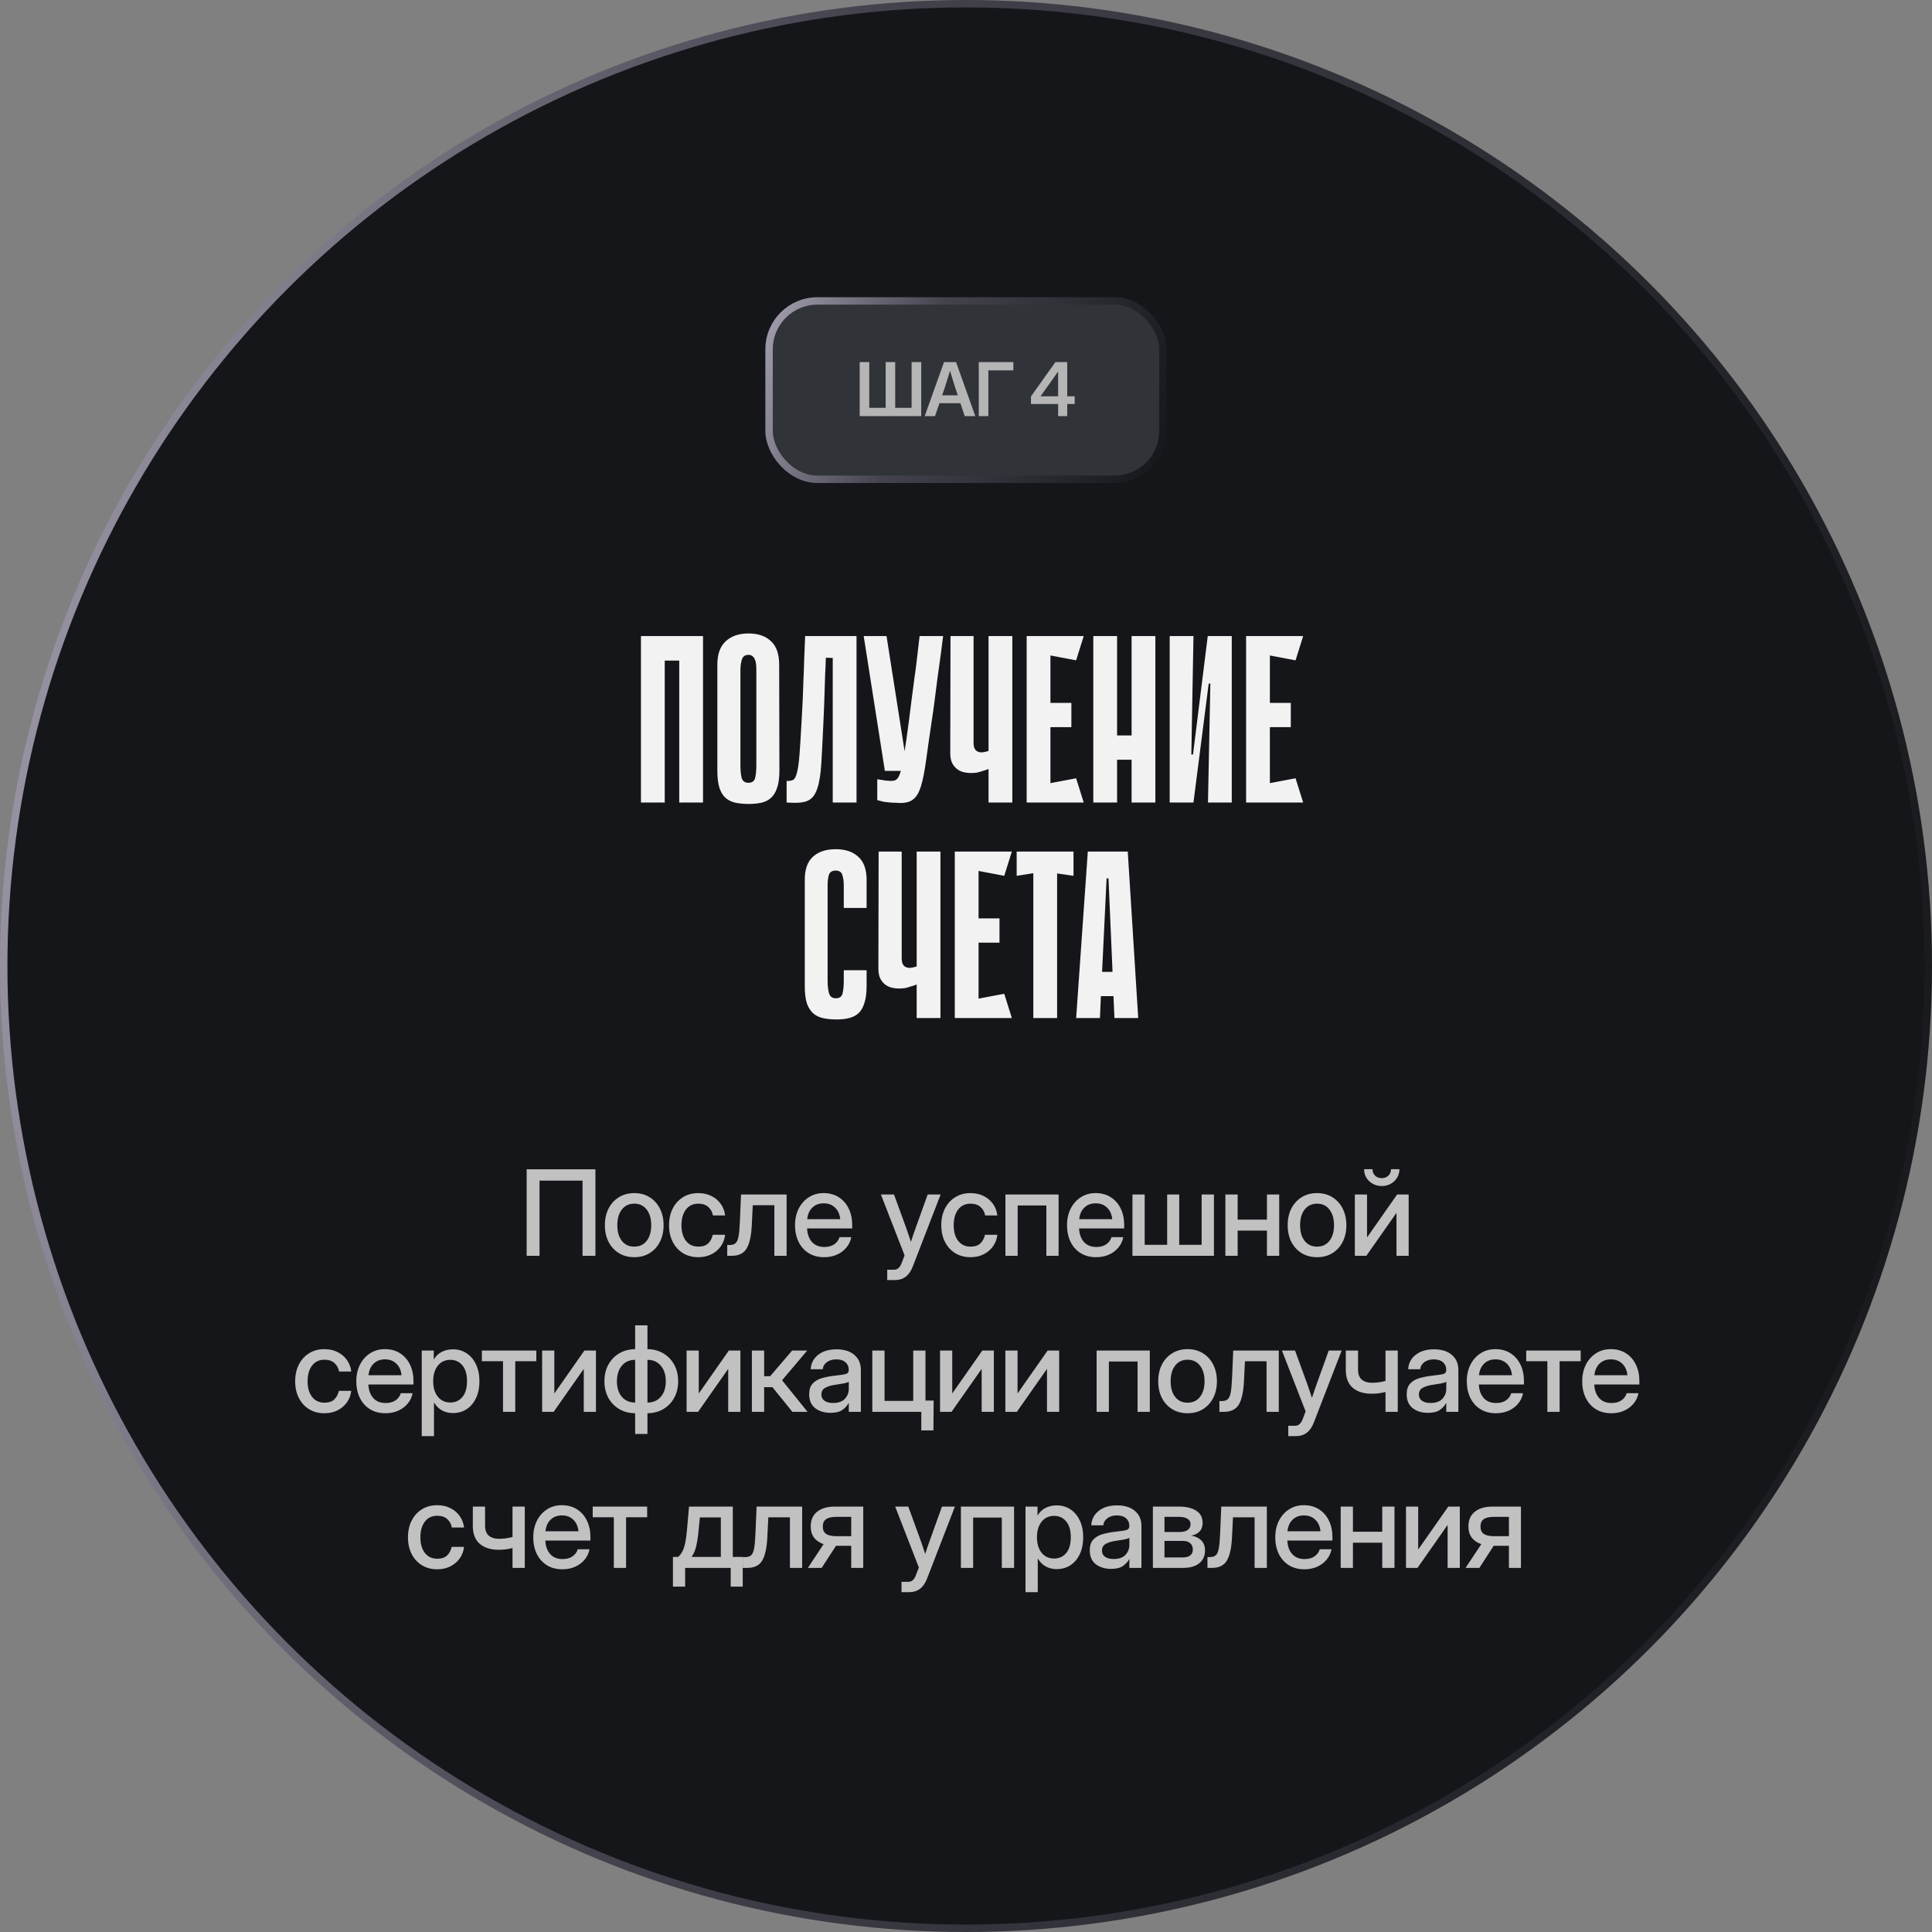 <?xml version="1.0" encoding="UTF-8"?> <svg xmlns="http://www.w3.org/2000/svg" width="260" height="260" viewBox="0 0 260 260" fill="none"><rect x="0" y="0" width="260" height="260" fill="#808080" stroke="none"/><circle cx="130" cy="130" r="129.5" fill="#141619" stroke="url(#paint0_linear_25_1879)"></circle><rect x="103.5" y="40.5" width="53" height="24" rx="6.5" fill="#303338"></rect><rect x="103.5" y="40.5" width="53" height="24" rx="6.5" stroke="url(#paint1_linear_25_1879)"></rect><path d="M115.693 48.725H116.982V54.882H119.189V48.725H120.473V54.882H122.68V48.725H123.974V56H115.693V48.725ZM124.443 56L127.041 48.725H128.662L131.25 56H129.829L129.248 54.262H126.426L125.83 56H124.443ZM126.787 53.202H128.896L128.554 52.177C128.447 51.842 128.336 51.492 128.222 51.127C128.112 50.762 127.988 50.351 127.851 49.892C127.715 50.351 127.589 50.762 127.475 51.127C127.361 51.492 127.249 51.842 127.138 52.177L126.787 53.202ZM136.372 48.725V49.843H133.008V56H131.719V48.725H136.372ZM138.741 54.369V53.353L142.037 48.725H143.623V53.329H144.629V54.369H143.623V56H142.398V54.369H138.741ZM142.398 53.329V50.009H142.393L140.039 53.319V53.329H142.398Z" fill="#B5B5B5"></path><path d="M91.409 85.6H94.609V108H91.409V85.6ZM86.257 85.6H89.457V108H86.257V85.6ZM94.289 88.896H88.209V85.6H94.289V88.896ZM104.89 103.712C104.89 104.672 104.783 105.451 104.57 106.048C104.378 106.624 104.101 107.072 103.738 107.392C103.375 107.712 102.938 107.925 102.426 108.032C101.935 108.139 101.381 108.192 100.762 108.192C100.122 108.192 99.535 108.139 99.002 108.032C98.49 107.925 98.042 107.712 97.658 107.392C97.296 107.072 97.018 106.624 96.826 106.048C96.634 105.451 96.538 104.672 96.538 103.712V89.44C96.538 88.032 96.912 86.987 97.658 86.304C98.405 85.6 99.429 85.248 100.73 85.248C102.031 85.248 103.045 85.6 103.77 86.304C104.495 86.987 104.858 88.032 104.858 89.44L104.89 103.712ZM100.73 88.128C100.261 88.128 99.962 88.341 99.834 88.768C99.706 89.195 99.642 89.675 99.642 90.208V102.976C99.642 103.659 99.695 104.224 99.802 104.672C99.93 105.12 100.239 105.344 100.73 105.344C101.221 105.344 101.519 105.12 101.626 104.672C101.733 104.224 101.786 103.659 101.786 102.976V90.208C101.786 89.952 101.775 89.696 101.754 89.44C101.733 89.184 101.679 88.96 101.594 88.768C101.53 88.576 101.423 88.427 101.274 88.32C101.146 88.192 100.965 88.128 100.73 88.128ZM112.067 88.544L111.139 88.512C111.118 89.344 111.086 90.101 111.043 90.784C111.022 91.467 111.001 92.139 110.979 92.8C110.958 93.44 110.937 94.101 110.915 94.784C110.894 95.467 110.862 96.224 110.819 97.056C110.713 99.381 110.617 101.269 110.531 102.72C110.446 104.171 110.265 105.301 109.987 106.112C109.731 106.901 109.337 107.435 108.803 107.712C108.291 107.968 107.555 108.075 106.595 108.032L105.859 108V105.088C106.222 105.109 106.51 105.067 106.723 104.96C106.937 104.853 107.107 104.544 107.235 104.032C107.385 103.52 107.502 102.72 107.587 101.632C107.673 100.544 107.769 99.019 107.875 97.056C107.939 95.947 107.993 94.933 108.035 94.016C108.078 93.099 108.11 92.203 108.131 91.328C108.174 90.453 108.206 89.557 108.227 88.64C108.27 87.723 108.313 86.709 108.355 85.6H115.267V108H112.067V88.544ZM126.922 85.6C126.816 86.432 126.698 87.339 126.57 88.32C126.442 89.301 126.304 90.304 126.154 91.328C126.026 92.352 125.898 93.355 125.77 94.336C125.642 95.317 125.514 96.224 125.386 97.056C125.066 99.189 124.81 100.971 124.618 102.4C124.426 103.808 124.202 104.939 123.946 105.792C123.69 106.624 123.349 107.211 122.922 107.552C122.517 107.893 121.93 108.064 121.162 108.064C120.992 108.064 120.778 108.053 120.522 108.032C120.288 108.032 120.053 108.021 119.818 108C119.605 107.979 119.402 107.957 119.21 107.936C119.018 107.915 118.89 107.893 118.826 107.872L118.058 107.68V104.864C118.272 104.907 118.485 104.939 118.698 104.96C118.89 105.003 119.093 105.035 119.306 105.056C119.541 105.077 119.776 105.088 120.01 105.088C120.309 105.088 120.544 105.003 120.714 104.832C120.906 104.661 121.077 104.299 121.226 103.744C121.397 103.168 121.557 102.357 121.706 101.312C121.877 100.245 122.08 98.827 122.314 97.056C122.464 95.947 122.592 94.933 122.698 94.016C122.826 93.099 122.944 92.203 123.05 91.328C123.178 90.453 123.296 89.557 123.402 88.64C123.509 87.723 123.626 86.709 123.754 85.6H126.922ZM119.082 103.744L116.234 85.6H119.306L122.154 103.744H119.082ZM133.034 85.6H136.234V108H133.034V103.488C132.778 103.595 132.522 103.68 132.266 103.744C132.031 103.829 131.775 103.904 131.498 103.968C131.221 104.011 130.933 104.032 130.634 104.032C130.378 104.032 130.09 104 129.77 103.936C129.45 103.872 129.151 103.744 128.874 103.552C128.597 103.36 128.362 103.093 128.17 102.752C127.978 102.389 127.882 101.931 127.882 101.376L127.914 85.6H131.018V100C131.018 100.149 131.039 100.32 131.082 100.512C131.125 100.683 131.21 100.843 131.338 100.992C131.487 101.12 131.69 101.205 131.946 101.248C132.223 101.269 132.586 101.205 133.034 101.056V90.624V88.256V85.6ZM138.163 85.6H141.363V108H138.163V85.6ZM144.819 88.864L138.739 87.712L138.483 85.6H145.843L144.819 88.864ZM144.179 97.856H139.027V94.592H144.179V97.856ZM138.483 108L138.739 105.888L144.819 104.736L145.843 108H138.483ZM152.284 85.6H155.484V108H152.284V85.6ZM147.132 85.6H150.332V108H147.132V85.6ZM154.492 102.24H148.412V98.976H154.492V102.24ZM162.885 92H162.661L160.613 107.968V108H157.413V85.6H160.613L160.325 101.536H160.549L162.533 85.6H162.565H165.765V108H162.565L162.885 92ZM167.694 85.6H170.894V108H167.694V85.6ZM174.35 88.864L168.27 87.712L168.014 85.6H175.374L174.35 88.864ZM173.71 97.856H168.558V94.592H173.71V97.856ZM168.014 108L168.27 105.888L174.35 104.736L175.374 108H168.014ZM113.552 130.568H116.624V132.712C116.624 133.608 116.528 134.355 116.336 134.952C116.165 135.528 115.909 135.987 115.568 136.328C115.226 136.648 114.8 136.872 114.288 137C113.797 137.128 113.232 137.192 112.592 137.192C111.952 137.192 111.365 137.139 110.832 137.032C110.298 136.925 109.84 136.712 109.456 136.392C109.093 136.072 108.805 135.624 108.592 135.048C108.4 134.451 108.304 133.683 108.304 132.744V118.408C108.304 117 108.666 115.965 109.392 115.304C110.138 114.621 111.162 114.28 112.464 114.28C113.765 114.28 114.778 114.621 115.504 115.304C116.25 115.965 116.624 117 116.624 118.408V122.184H113.552V119.176C113.552 118.621 113.488 118.152 113.36 117.768C113.253 117.363 112.954 117.16 112.464 117.16C111.973 117.16 111.664 117.363 111.536 117.768C111.429 118.173 111.376 118.643 111.376 119.176V131.976C111.376 132.659 111.44 133.224 111.568 133.672C111.696 134.12 112.005 134.344 112.496 134.344C112.986 134.344 113.285 134.12 113.392 133.672C113.498 133.224 113.552 132.659 113.552 131.976V130.568ZM123.362 114.6H126.562V137H123.362V132.488C123.106 132.595 122.85 132.68 122.594 132.744C122.359 132.829 122.103 132.904 121.826 132.968C121.549 133.011 121.261 133.032 120.962 133.032C120.706 133.032 120.418 133 120.098 132.936C119.778 132.872 119.479 132.744 119.202 132.552C118.925 132.36 118.69 132.093 118.498 131.752C118.306 131.389 118.21 130.931 118.21 130.376L118.242 114.6H121.346V129C121.346 129.149 121.367 129.32 121.41 129.512C121.453 129.683 121.538 129.843 121.666 129.992C121.815 130.12 122.018 130.205 122.274 130.248C122.551 130.269 122.914 130.205 123.362 130.056V119.624V117.256V114.6ZM128.491 114.6H131.691V137H128.491V114.6ZM135.147 117.864L129.067 116.712L128.811 114.6H136.171L135.147 117.864ZM134.507 126.856H129.355V123.592H134.507V126.856ZM128.811 137L129.067 134.888L135.147 133.736L136.171 137H128.811ZM144.468 117.864L142.26 117.544V137H139.06V117.512L136.82 117.864V114.6H144.468V117.864ZM153.176 137H149.976L149.848 134.056H148.152L148.024 137H144.824L146.392 114.6H151.768L153.176 137ZM149.72 130.792L149.176 118.216H148.92L148.312 130.792H149.72Z" fill="#F2F2F2"></path><path d="M80.131 157.359V169H78.396V158.883H72.607V169H70.873V157.359H80.131ZM85.358 169.188C84.571 169.188 83.881 169.005 83.287 168.641C82.693 168.276 82.23 167.771 81.897 167.125C81.568 166.479 81.404 165.734 81.404 164.891C81.404 164.036 81.568 163.286 81.897 162.641C82.23 161.99 82.693 161.482 83.287 161.117C83.881 160.747 84.571 160.562 85.358 160.562C86.144 160.562 86.832 160.747 87.42 161.117C88.014 161.482 88.475 161.99 88.803 162.641C89.136 163.286 89.303 164.036 89.303 164.891C89.303 165.734 89.136 166.479 88.803 167.125C88.475 167.771 88.014 168.276 87.42 168.641C86.832 169.005 86.144 169.188 85.358 169.188ZM85.358 167.766C86.066 167.766 86.623 167.505 87.029 166.984C87.436 166.464 87.639 165.766 87.639 164.891C87.639 164.005 87.433 163.299 87.022 162.773C86.615 162.247 86.061 161.984 85.358 161.984C84.654 161.984 84.097 162.247 83.686 162.773C83.279 163.294 83.076 164 83.076 164.891C83.076 165.771 83.279 166.471 83.686 166.992C84.092 167.508 84.649 167.766 85.358 167.766ZM93.975 169.188C93.189 169.188 92.498 169.005 91.905 168.641C91.316 168.276 90.858 167.771 90.53 167.125C90.202 166.474 90.037 165.729 90.037 164.891C90.037 164.042 90.202 163.292 90.53 162.641C90.863 161.99 91.324 161.482 91.912 161.117C92.501 160.747 93.189 160.562 93.975 160.562C94.631 160.562 95.217 160.693 95.733 160.953C96.254 161.208 96.675 161.562 96.998 162.016C97.321 162.469 97.517 162.987 97.584 163.57H95.944C95.86 163.107 95.652 162.727 95.319 162.43C94.985 162.133 94.54 161.984 93.983 161.984C93.269 161.984 92.712 162.247 92.311 162.773C91.91 163.299 91.709 164.005 91.709 164.891C91.709 165.766 91.91 166.464 92.311 166.984C92.712 167.505 93.269 167.766 93.983 167.766C94.55 167.766 94.988 167.622 95.295 167.336C95.603 167.044 95.811 166.656 95.92 166.172H97.584C97.522 166.745 97.329 167.26 97.006 167.719C96.683 168.172 96.261 168.531 95.741 168.797C95.22 169.057 94.631 169.188 93.975 169.188ZM97.866 169V167.547H98.194C98.522 167.547 98.78 167.471 98.968 167.32C99.155 167.169 99.293 166.872 99.382 166.43C99.47 165.982 99.533 165.312 99.569 164.422L99.725 160.75H105.858V169H104.21V162.195H101.303L101.171 164.891C101.098 166.328 100.866 167.372 100.475 168.023C100.085 168.674 99.418 169 98.475 169H97.866ZM110.921 169.188C110.103 169.188 109.4 169.003 108.812 168.633C108.228 168.263 107.778 167.755 107.46 167.109C107.148 166.458 106.991 165.719 106.991 164.891C106.991 164.052 107.155 163.307 107.483 162.656C107.812 162.005 108.265 161.495 108.843 161.125C109.421 160.75 110.085 160.562 110.835 160.562C111.616 160.562 112.293 160.745 112.866 161.109C113.444 161.474 113.892 161.982 114.21 162.633C114.528 163.279 114.687 164.026 114.687 164.875V165.32H108.616C108.648 166.065 108.861 166.667 109.257 167.125C109.658 167.583 110.22 167.812 110.944 167.812C111.486 167.812 111.931 167.69 112.28 167.445C112.629 167.201 112.861 166.883 112.976 166.492H114.562C114.463 167.023 114.241 167.492 113.898 167.898C113.559 168.305 113.132 168.622 112.616 168.852C112.106 169.076 111.541 169.188 110.921 169.188ZM108.632 164.07H113.077C113.009 163.414 112.778 162.896 112.382 162.516C111.986 162.13 111.476 161.938 110.851 161.938C110.226 161.938 109.715 162.13 109.319 162.516C108.929 162.896 108.7 163.414 108.632 164.07ZM119.398 172.266V170.875H120.289C120.549 170.875 120.76 170.799 120.922 170.648C121.088 170.503 121.234 170.26 121.359 169.922L121.734 168.945L118.547 160.75H120.312L121.961 165.273C122.07 165.581 122.177 165.891 122.281 166.203C122.385 166.51 122.487 166.818 122.586 167.125C122.685 166.818 122.786 166.51 122.89 166.203C123 165.891 123.109 165.581 123.218 165.273L124.843 160.75H126.586L122.836 170.445C122.372 171.659 121.575 172.266 120.445 172.266H119.398ZM130.609 169.188C129.823 169.188 129.133 169.005 128.539 168.641C127.951 168.276 127.492 167.771 127.164 167.125C126.836 166.474 126.672 165.729 126.672 164.891C126.672 164.042 126.836 163.292 127.164 162.641C127.497 161.99 127.958 161.482 128.547 161.117C129.135 160.747 129.823 160.562 130.609 160.562C131.266 160.562 131.852 160.693 132.367 160.953C132.888 161.208 133.31 161.562 133.633 162.016C133.956 162.469 134.151 162.987 134.219 163.57H132.578C132.495 163.107 132.286 162.727 131.953 162.43C131.62 162.133 131.174 161.984 130.617 161.984C129.904 161.984 129.346 162.247 128.945 162.773C128.544 163.299 128.344 164.005 128.344 164.891C128.344 165.766 128.544 166.464 128.945 166.984C129.346 167.505 129.904 167.766 130.617 167.766C131.185 167.766 131.622 167.622 131.93 167.336C132.237 167.044 132.445 166.656 132.555 166.172H134.219C134.156 166.745 133.964 167.26 133.641 167.719C133.318 168.172 132.896 168.531 132.375 168.797C131.854 169.057 131.266 169.188 130.609 169.188ZM142.461 160.75V169H140.813V162.227H136.953V169H135.305V160.75H142.461ZM147.524 169.188C146.706 169.188 146.003 169.003 145.415 168.633C144.831 168.263 144.381 167.755 144.063 167.109C143.751 166.458 143.594 165.719 143.594 164.891C143.594 164.052 143.758 163.307 144.087 162.656C144.415 162.005 144.868 161.495 145.446 161.125C146.024 160.75 146.688 160.562 147.438 160.562C148.219 160.562 148.896 160.745 149.469 161.109C150.048 161.474 150.495 161.982 150.813 162.633C151.131 163.279 151.29 164.026 151.29 164.875V165.32H145.219C145.251 166.065 145.464 166.667 145.86 167.125C146.261 167.583 146.824 167.812 147.548 167.812C148.089 167.812 148.534 167.69 148.883 167.445C149.232 167.201 149.464 166.883 149.579 166.492H151.165C151.066 167.023 150.844 167.492 150.501 167.898C150.162 168.305 149.735 168.622 149.219 168.852C148.709 169.076 148.144 169.188 147.524 169.188ZM145.235 164.07H149.68C149.613 163.414 149.381 162.896 148.985 162.516C148.589 162.13 148.079 161.938 147.454 161.938C146.829 161.938 146.318 162.13 145.923 162.516C145.532 162.896 145.303 163.414 145.235 164.07ZM152.399 160.75H154.048V167.523H157.071V160.75H158.696V167.523H161.712V160.75H163.368V169H152.399V160.75ZM166.556 160.75V164.133H170.501V160.75H172.15V169H170.501V165.609H166.556V169H164.908V160.75H166.556ZM177.244 169.188C176.457 169.188 175.767 169.005 175.173 168.641C174.58 168.276 174.116 167.771 173.783 167.125C173.455 166.479 173.291 165.734 173.291 164.891C173.291 164.036 173.455 163.286 173.783 162.641C174.116 161.99 174.58 161.482 175.173 161.117C175.767 160.747 176.457 160.562 177.244 160.562C178.03 160.562 178.718 160.747 179.306 161.117C179.9 161.482 180.361 161.99 180.689 162.641C181.022 163.286 181.189 164.036 181.189 164.891C181.189 165.734 181.022 166.479 180.689 167.125C180.361 167.771 179.9 168.276 179.306 168.641C178.718 169.005 178.03 169.188 177.244 169.188ZM177.244 167.766C177.952 167.766 178.509 167.505 178.916 166.984C179.322 166.464 179.525 165.766 179.525 164.891C179.525 164.005 179.319 163.299 178.908 162.773C178.502 162.247 177.947 161.984 177.244 161.984C176.541 161.984 175.983 162.247 175.572 162.773C175.166 163.294 174.963 164 174.963 164.891C174.963 165.771 175.166 166.471 175.572 166.992C175.978 167.508 176.535 167.766 177.244 167.766ZM189.572 169H187.932V163.242H187.916L183.877 169H182.33V160.75H183.971V166.508H183.986L188.018 160.75H189.572V169ZM185.947 159.609C185.504 159.609 185.103 159.51 184.744 159.312C184.385 159.109 184.098 158.839 183.885 158.5C183.676 158.156 183.572 157.771 183.572 157.344H184.705C184.705 157.698 184.82 157.987 185.049 158.211C185.283 158.435 185.583 158.547 185.947 158.547C186.312 158.547 186.611 158.435 186.846 158.211C187.08 157.987 187.197 157.698 187.197 157.344H188.33C188.33 157.771 188.223 158.156 188.01 158.5C187.801 158.839 187.518 159.109 187.158 159.312C186.799 159.51 186.395 159.609 185.947 159.609ZM43.661 190.188C42.874 190.188 42.184 190.005 41.59 189.641C41.002 189.276 40.543 188.771 40.215 188.125C39.887 187.474 39.723 186.729 39.723 185.891C39.723 185.042 39.887 184.292 40.215 183.641C40.549 182.99 41.01 182.482 41.598 182.117C42.187 181.747 42.874 181.562 43.661 181.562C44.317 181.562 44.903 181.693 45.418 181.953C45.939 182.208 46.361 182.562 46.684 183.016C47.007 183.469 47.202 183.987 47.27 184.57H45.629C45.546 184.107 45.338 183.727 45.004 183.43C44.671 183.133 44.226 182.984 43.668 182.984C42.955 182.984 42.398 183.247 41.997 183.773C41.596 184.299 41.395 185.005 41.395 185.891C41.395 186.766 41.596 187.464 41.997 187.984C42.398 188.505 42.955 188.766 43.668 188.766C44.236 188.766 44.674 188.622 44.981 188.336C45.288 188.044 45.497 187.656 45.606 187.172H47.27C47.208 187.745 47.015 188.26 46.692 188.719C46.369 189.172 45.947 189.531 45.426 189.797C44.905 190.057 44.317 190.188 43.661 190.188ZM51.88 190.188C51.062 190.188 50.359 190.003 49.77 189.633C49.187 189.263 48.736 188.755 48.419 188.109C48.106 187.458 47.95 186.719 47.95 185.891C47.95 185.052 48.114 184.307 48.442 183.656C48.77 183.005 49.223 182.495 49.802 182.125C50.38 181.75 51.044 181.562 51.794 181.562C52.575 181.562 53.252 181.745 53.825 182.109C54.403 182.474 54.851 182.982 55.169 183.633C55.486 184.279 55.645 185.026 55.645 185.875V186.32H49.575C49.606 187.065 49.82 187.667 50.216 188.125C50.617 188.583 51.179 188.812 51.903 188.812C52.445 188.812 52.89 188.69 53.239 188.445C53.588 188.201 53.82 187.883 53.934 187.492H55.52C55.421 188.023 55.2 188.492 54.856 188.898C54.518 189.305 54.091 189.622 53.575 189.852C53.065 190.076 52.499 190.188 51.88 190.188ZM49.591 185.07H54.036C53.968 184.414 53.736 183.896 53.341 183.516C52.945 183.13 52.434 182.938 51.809 182.938C51.184 182.938 50.674 183.13 50.278 183.516C49.888 183.896 49.658 184.414 49.591 185.07ZM56.755 193.266V181.75H58.372V182.938H58.396C58.656 182.484 59.013 182.146 59.466 181.922C59.919 181.698 60.414 181.586 60.95 181.586C61.659 181.586 62.281 181.768 62.818 182.133C63.354 182.492 63.771 182.995 64.067 183.641C64.37 184.281 64.521 185.026 64.521 185.875C64.521 186.724 64.372 187.471 64.075 188.117C63.778 188.758 63.362 189.26 62.825 189.625C62.289 189.984 61.661 190.164 60.943 190.164C60.406 190.164 59.922 190.047 59.489 189.812C59.057 189.578 58.703 189.227 58.427 188.758H58.403V193.266H56.755ZM60.607 188.742C61.273 188.742 61.812 188.497 62.224 188.008C62.64 187.518 62.849 186.807 62.849 185.875C62.849 184.943 62.64 184.232 62.224 183.742C61.812 183.247 61.273 183 60.607 183C59.903 183 59.341 183.263 58.919 183.789C58.502 184.31 58.294 185.005 58.294 185.875C58.294 186.74 58.502 187.435 58.919 187.961C59.341 188.482 59.903 188.742 60.607 188.742ZM67.693 190V183.188H64.849V181.75H72.177V183.188H69.341V190H67.693ZM80.201 190H78.56V184.242H78.545L74.506 190H72.959V181.75H74.599V187.508H74.615L78.646 181.75H80.201V190ZM85.475 192.977V190.188C84.667 190.177 83.951 189.99 83.326 189.625C82.707 189.255 82.219 188.75 81.865 188.109C81.516 187.464 81.342 186.721 81.342 185.883C81.342 185.044 81.516 184.302 81.865 183.656C82.219 183.01 82.707 182.503 83.326 182.133C83.951 181.763 84.667 181.573 85.475 181.562V178.359H87.131V181.562C87.938 181.573 88.652 181.763 89.272 182.133C89.897 182.503 90.383 183.01 90.733 183.656C91.087 184.302 91.264 185.044 91.264 185.883C91.264 186.721 91.087 187.464 90.733 188.109C90.383 188.75 89.897 189.255 89.272 189.625C88.652 189.99 87.938 190.177 87.131 190.188V192.977H85.475ZM87.131 188.75C87.881 188.75 88.48 188.492 88.928 187.977C89.376 187.456 89.6 186.76 89.6 185.891C89.6 185.016 89.376 184.315 88.928 183.789C88.48 183.263 87.881 183 87.131 183V188.75ZM85.475 188.75V183C84.725 183 84.128 183.263 83.686 183.789C83.243 184.315 83.022 185.016 83.022 185.891C83.022 186.76 83.243 187.456 83.686 187.977C84.128 188.492 84.725 188.75 85.475 188.75ZM99.639 190H97.998V184.242H97.983L93.944 190H92.397V181.75H94.037V187.508H94.053L98.084 181.75H99.639V190ZM101.186 190V181.75H102.835V185.203H103.647L106.6 181.75H108.632L105.249 185.75L108.678 190H106.639L103.952 186.68H102.835V190H101.186ZM111.757 190.133C110.934 190.133 110.252 189.924 109.71 189.508C109.168 189.086 108.897 188.464 108.897 187.641C108.897 187.016 109.051 186.536 109.358 186.203C109.671 185.865 110.075 185.622 110.569 185.477C111.069 185.331 111.598 185.224 112.155 185.156C112.671 185.094 113.08 185.042 113.382 185C113.684 184.958 113.897 184.896 114.022 184.812C114.153 184.729 114.218 184.586 114.218 184.383V184.312C114.218 183.911 114.072 183.583 113.78 183.328C113.489 183.068 113.08 182.938 112.554 182.938C112.028 182.938 111.598 183.065 111.265 183.32C110.931 183.57 110.749 183.885 110.718 184.266H109.101C109.137 183.479 109.468 182.836 110.093 182.336C110.718 181.836 111.546 181.586 112.577 181.586C113.593 181.586 114.392 181.836 114.976 182.336C115.559 182.836 115.851 183.505 115.851 184.344V190H114.226V188.828H114.194C114.022 189.161 113.749 189.464 113.374 189.734C113.004 190 112.465 190.133 111.757 190.133ZM112.093 188.805C112.822 188.805 113.358 188.617 113.702 188.242C114.051 187.862 114.226 187.419 114.226 186.914V185.945C114.116 186.034 113.869 186.115 113.483 186.188C113.098 186.255 112.687 186.32 112.249 186.383C111.796 186.451 111.397 186.578 111.054 186.766C110.71 186.953 110.538 187.255 110.538 187.672C110.538 188.026 110.676 188.305 110.952 188.508C111.233 188.706 111.614 188.805 112.093 188.805ZM117.39 190V181.75H119.038V188.523H122.898V181.75H124.546V190H117.39ZM123.984 192.5V190H123.374V188.484H125.648L125.617 192.5H123.984ZM133.75 190H132.109V184.242H132.093L128.054 190H126.507V181.75H128.148V187.508H128.164L132.195 181.75H133.75V190ZM142.539 190H140.898V184.242H140.883L136.844 190H135.297V181.75H136.938V187.508H136.953L140.984 181.75H142.539V190ZM154.735 181.75V190H153.087V183.227H149.227V190H147.579V181.75H154.735ZM159.821 190.188C159.035 190.188 158.345 190.005 157.751 189.641C157.157 189.276 156.694 188.771 156.36 188.125C156.032 187.479 155.868 186.734 155.868 185.891C155.868 185.036 156.032 184.286 156.36 183.641C156.694 182.99 157.157 182.482 157.751 182.117C158.345 181.747 159.035 181.562 159.821 181.562C160.608 181.562 161.295 181.747 161.884 182.117C162.477 182.482 162.938 182.99 163.267 183.641C163.6 184.286 163.767 185.036 163.767 185.891C163.767 186.734 163.6 187.479 163.267 188.125C162.938 188.771 162.477 189.276 161.884 189.641C161.295 190.005 160.608 190.188 159.821 190.188ZM159.821 188.766C160.53 188.766 161.087 188.505 161.493 187.984C161.899 187.464 162.102 186.766 162.102 185.891C162.102 185.005 161.897 184.299 161.485 183.773C161.079 183.247 160.524 182.984 159.821 182.984C159.118 182.984 158.561 183.247 158.149 183.773C157.743 184.294 157.54 185 157.54 185.891C157.54 186.771 157.743 187.471 158.149 187.992C158.556 188.508 159.113 188.766 159.821 188.766ZM164.103 190V188.547H164.431C164.759 188.547 165.017 188.471 165.204 188.32C165.392 188.169 165.53 187.872 165.618 187.43C165.707 186.982 165.769 186.312 165.806 185.422L165.962 181.75H172.095V190H170.447V183.195H167.54L167.407 185.891C167.335 187.328 167.103 188.372 166.712 189.023C166.322 189.674 165.655 190 164.712 190H164.103ZM173.369 193.266V191.875H174.259C174.52 191.875 174.731 191.799 174.892 191.648C175.059 191.503 175.205 191.26 175.33 190.922L175.705 189.945L172.517 181.75H174.283L175.931 186.273C176.041 186.581 176.147 186.891 176.252 187.203C176.356 187.51 176.457 187.818 176.556 188.125C176.655 187.818 176.757 187.51 176.861 187.203C176.97 186.891 177.08 186.581 177.189 186.273L178.814 181.75H180.556L176.806 191.445C176.343 192.659 175.546 193.266 174.416 193.266H173.369ZM184.603 187.562C183.52 187.562 182.666 187.294 182.041 186.758C181.421 186.221 181.111 185.417 181.111 184.344V181.75H182.76V184.312C182.76 184.932 182.929 185.383 183.267 185.664C183.606 185.945 184.051 186.086 184.603 186.086C184.942 186.086 185.262 186.065 185.564 186.023C185.866 185.982 186.163 185.922 186.455 185.844V181.75H188.103V190H186.455V187.328C186.174 187.401 185.879 187.458 185.572 187.5C185.265 187.542 184.942 187.562 184.603 187.562ZM192.166 190.133C191.343 190.133 190.661 189.924 190.119 189.508C189.578 189.086 189.307 188.464 189.307 187.641C189.307 187.016 189.461 186.536 189.768 186.203C190.08 185.865 190.484 185.622 190.979 185.477C191.479 185.331 192.007 185.224 192.565 185.156C193.08 185.094 193.489 185.042 193.791 185C194.093 184.958 194.307 184.896 194.432 184.812C194.562 184.729 194.627 184.586 194.627 184.383V184.312C194.627 183.911 194.481 183.583 194.19 183.328C193.898 183.068 193.489 182.938 192.963 182.938C192.437 182.938 192.007 183.065 191.674 183.32C191.341 183.57 191.158 183.885 191.127 184.266H189.51C189.546 183.479 189.877 182.836 190.502 182.336C191.127 181.836 191.955 181.586 192.987 181.586C194.002 181.586 194.802 181.836 195.385 182.336C195.968 182.836 196.26 183.505 196.26 184.344V190H194.635V188.828H194.604C194.432 189.161 194.158 189.464 193.783 189.734C193.414 190 192.875 190.133 192.166 190.133ZM192.502 188.805C193.231 188.805 193.768 188.617 194.112 188.242C194.461 187.862 194.635 187.419 194.635 186.914V185.945C194.526 186.034 194.278 186.115 193.893 186.188C193.507 186.255 193.096 186.32 192.658 186.383C192.205 186.451 191.807 186.578 191.463 186.766C191.119 186.953 190.948 187.255 190.948 187.672C190.948 188.026 191.086 188.305 191.362 188.508C191.643 188.706 192.023 188.805 192.502 188.805ZM201.323 190.188C200.505 190.188 199.802 190.003 199.213 189.633C198.63 189.263 198.18 188.755 197.862 188.109C197.549 187.458 197.393 186.719 197.393 185.891C197.393 185.052 197.557 184.307 197.885 183.656C198.213 183.005 198.667 182.495 199.245 182.125C199.823 181.75 200.487 181.562 201.237 181.562C202.018 181.562 202.695 181.745 203.268 182.109C203.846 182.474 204.294 182.982 204.612 183.633C204.93 184.279 205.088 185.026 205.088 185.875V186.32H199.018C199.049 187.065 199.263 187.667 199.659 188.125C200.06 188.583 200.622 188.812 201.346 188.812C201.888 188.812 202.333 188.69 202.682 188.445C203.031 188.201 203.263 187.883 203.378 187.492H204.963C204.864 188.023 204.643 188.492 204.299 188.898C203.961 189.305 203.534 189.622 203.018 189.852C202.508 190.076 201.943 190.188 201.323 190.188ZM199.034 185.07H203.479C203.411 184.414 203.18 183.896 202.784 183.516C202.388 183.13 201.878 182.938 201.253 182.938C200.628 182.938 200.117 183.13 199.721 183.516C199.331 183.896 199.101 184.414 199.034 185.07ZM208.237 190V183.188H205.393V181.75H212.722V183.188H209.886V190H208.237ZM216.855 190.188C216.037 190.188 215.334 190.003 214.745 189.633C214.162 189.263 213.711 188.755 213.394 188.109C213.081 187.458 212.925 186.719 212.925 185.891C212.925 185.052 213.089 184.307 213.417 183.656C213.745 183.005 214.198 182.495 214.777 182.125C215.355 181.75 216.019 181.562 216.769 181.562C217.55 181.562 218.227 181.745 218.8 182.109C219.378 182.474 219.826 182.982 220.144 183.633C220.461 184.279 220.62 185.026 220.62 185.875V186.32H214.55C214.581 187.065 214.795 187.667 215.191 188.125C215.592 188.583 216.154 188.812 216.878 188.812C217.42 188.812 217.865 188.69 218.214 188.445C218.563 188.201 218.795 187.883 218.909 187.492H220.495C220.396 188.023 220.175 188.492 219.831 188.898C219.493 189.305 219.066 189.622 218.55 189.852C218.04 190.076 217.474 190.188 216.855 190.188ZM214.566 185.07H219.011C218.943 184.414 218.711 183.896 218.316 183.516C217.92 183.13 217.409 182.938 216.784 182.938C216.159 182.938 215.649 183.13 215.253 183.516C214.862 183.896 214.633 184.414 214.566 185.07ZM58.841 211.188C58.054 211.188 57.364 211.005 56.771 210.641C56.182 210.276 55.724 209.771 55.396 209.125C55.068 208.474 54.903 207.729 54.903 206.891C54.903 206.042 55.068 205.292 55.396 204.641C55.729 203.99 56.19 203.482 56.778 203.117C57.367 202.747 58.054 202.562 58.841 202.562C59.497 202.562 60.083 202.693 60.599 202.953C61.12 203.208 61.541 203.562 61.864 204.016C62.187 204.469 62.383 204.987 62.45 205.57H60.81C60.726 205.107 60.518 204.727 60.185 204.43C59.851 204.133 59.406 203.984 58.849 203.984C58.135 203.984 57.578 204.247 57.177 204.773C56.776 205.299 56.575 206.005 56.575 206.891C56.575 207.766 56.776 208.464 57.177 208.984C57.578 209.505 58.135 209.766 58.849 209.766C59.416 209.766 59.854 209.622 60.161 209.336C60.468 209.044 60.677 208.656 60.786 208.172H62.45C62.388 208.745 62.195 209.26 61.872 209.719C61.549 210.172 61.127 210.531 60.607 210.797C60.086 211.057 59.497 211.188 58.841 211.188ZM67.123 208.562C66.039 208.562 65.185 208.294 64.56 207.758C63.94 207.221 63.63 206.417 63.63 205.344V202.75H65.279V205.312C65.279 205.932 65.448 206.383 65.787 206.664C66.125 206.945 66.57 207.086 67.123 207.086C67.461 207.086 67.781 207.065 68.083 207.023C68.385 206.982 68.682 206.922 68.974 206.844V202.75H70.623V211H68.974V208.328C68.693 208.401 68.398 208.458 68.091 208.5C67.784 208.542 67.461 208.562 67.123 208.562ZM75.693 211.188C74.875 211.188 74.172 211.003 73.584 210.633C73 210.263 72.55 209.755 72.232 209.109C71.92 208.458 71.763 207.719 71.763 206.891C71.763 206.052 71.927 205.307 72.256 204.656C72.584 204.005 73.037 203.495 73.615 203.125C74.193 202.75 74.857 202.562 75.607 202.562C76.388 202.562 77.066 202.745 77.638 203.109C78.217 203.474 78.665 203.982 78.982 204.633C79.3 205.279 79.459 206.026 79.459 206.875V207.32H73.388C73.42 208.065 73.633 208.667 74.029 209.125C74.43 209.583 74.993 209.812 75.717 209.812C76.258 209.812 76.704 209.69 77.052 209.445C77.401 209.201 77.633 208.883 77.748 208.492H79.334C79.235 209.023 79.013 209.492 78.67 209.898C78.331 210.305 77.904 210.622 77.388 210.852C76.878 211.076 76.313 211.188 75.693 211.188ZM73.404 206.07H77.849C77.782 205.414 77.55 204.896 77.154 204.516C76.758 204.13 76.248 203.938 75.623 203.938C74.998 203.938 74.487 204.13 74.092 204.516C73.701 204.896 73.472 205.414 73.404 206.07ZM82.608 211V204.188H79.764V202.75H87.092V204.188H84.256V211H82.608ZM90.561 213.516V209.523H91.264C91.504 209.305 91.699 209.047 91.85 208.75C92.001 208.448 92.124 208.068 92.218 207.609C92.311 207.151 92.389 206.57 92.452 205.867L92.725 202.75H98.616V209.523H99.952V213.516H98.335V211H92.202V213.516H90.561ZM93.061 209.523H97.007V204.211H94.186L94.022 205.867C93.949 206.701 93.843 207.422 93.702 208.031C93.567 208.641 93.353 209.138 93.061 209.523ZM99.96 211V209.547H100.288C100.616 209.547 100.874 209.471 101.062 209.32C101.249 209.169 101.387 208.872 101.476 208.43C101.564 207.982 101.627 207.312 101.663 206.422L101.819 202.75H107.952V211H106.304V204.195H103.397L103.265 206.891C103.192 208.328 102.96 209.372 102.569 210.023C102.179 210.674 101.512 211 100.569 211H99.96ZM116.171 211H114.554V208.031H112.499L110.577 211H108.718L110.835 207.805C110.278 207.617 109.848 207.323 109.546 206.922C109.249 206.521 109.101 206.023 109.101 205.43C109.101 204.576 109.385 203.917 109.952 203.453C110.525 202.984 111.33 202.75 112.367 202.75H116.171V211ZM114.554 206.734V204.133H112.546C111.916 204.133 111.455 204.237 111.163 204.445C110.872 204.654 110.726 204.984 110.726 205.438C110.726 205.896 110.877 206.227 111.179 206.43C111.481 206.633 111.952 206.734 112.593 206.734H114.554ZM121.32 214.266V212.875H122.211C122.471 212.875 122.682 212.799 122.844 212.648C123.01 212.503 123.156 212.26 123.281 211.922L123.656 210.945L120.469 202.75H122.234L123.883 207.273C123.992 207.581 124.099 207.891 124.203 208.203C124.307 208.51 124.409 208.818 124.508 209.125C124.607 208.818 124.708 208.51 124.812 208.203C124.922 207.891 125.031 207.581 125.141 207.273L126.766 202.75H128.508L124.758 212.445C124.294 213.659 123.497 214.266 122.367 214.266H121.32ZM136.469 202.75V211H134.821V204.227H130.961V211H129.313V202.75H136.469ZM138.008 214.266V202.75H139.626V203.938H139.649C139.909 203.484 140.266 203.146 140.719 202.922C141.173 202.698 141.667 202.586 142.204 202.586C142.912 202.586 143.534 202.768 144.071 203.133C144.607 203.492 145.024 203.995 145.321 204.641C145.623 205.281 145.774 206.026 145.774 206.875C145.774 207.724 145.626 208.471 145.329 209.117C145.032 209.758 144.615 210.26 144.079 210.625C143.542 210.984 142.915 211.164 142.196 211.164C141.659 211.164 141.175 211.047 140.743 210.812C140.311 210.578 139.956 210.227 139.68 209.758H139.657V214.266H138.008ZM141.86 209.742C142.527 209.742 143.066 209.497 143.477 209.008C143.894 208.518 144.102 207.807 144.102 206.875C144.102 205.943 143.894 205.232 143.477 204.742C143.066 204.247 142.527 204 141.86 204C141.157 204 140.594 204.263 140.173 204.789C139.756 205.31 139.548 206.005 139.548 206.875C139.548 207.74 139.756 208.435 140.173 208.961C140.594 209.482 141.157 209.742 141.86 209.742ZM149.517 211.133C148.694 211.133 148.011 210.924 147.47 210.508C146.928 210.086 146.657 209.464 146.657 208.641C146.657 208.016 146.811 207.536 147.118 207.203C147.431 206.865 147.834 206.622 148.329 206.477C148.829 206.331 149.358 206.224 149.915 206.156C150.431 206.094 150.839 206.042 151.142 206C151.444 205.958 151.657 205.896 151.782 205.812C151.912 205.729 151.978 205.586 151.978 205.383V205.312C151.978 204.911 151.832 204.583 151.54 204.328C151.248 204.068 150.839 203.938 150.313 203.938C149.787 203.938 149.358 204.065 149.024 204.32C148.691 204.57 148.509 204.885 148.478 205.266H146.86C146.897 204.479 147.228 203.836 147.853 203.336C148.478 202.836 149.306 202.586 150.337 202.586C151.353 202.586 152.152 202.836 152.735 203.336C153.319 203.836 153.61 204.505 153.61 205.344V211H151.985V209.828H151.954C151.782 210.161 151.509 210.464 151.134 210.734C150.764 211 150.225 211.133 149.517 211.133ZM149.853 209.805C150.582 209.805 151.118 209.617 151.462 209.242C151.811 208.862 151.985 208.419 151.985 207.914V206.945C151.876 207.034 151.629 207.115 151.243 207.188C150.858 207.255 150.446 207.32 150.009 207.383C149.556 207.451 149.157 207.578 148.813 207.766C148.47 207.953 148.298 208.255 148.298 208.672C148.298 209.026 148.436 209.305 148.712 209.508C148.993 209.706 149.373 209.805 149.853 209.805ZM155.15 211V202.75H158.65C159.634 202.75 160.413 202.935 160.986 203.305C161.559 203.674 161.845 204.219 161.845 204.938C161.845 205.422 161.707 205.81 161.431 206.102C161.16 206.388 160.78 206.576 160.29 206.664C160.827 206.732 161.272 206.932 161.626 207.266C161.986 207.594 162.165 208.06 162.165 208.664C162.165 209.372 161.91 209.94 161.4 210.367C160.889 210.789 160.16 211 159.212 211H155.15ZM156.712 209.594H159.173C159.605 209.594 159.939 209.503 160.173 209.32C160.407 209.138 160.525 208.878 160.525 208.539C160.525 208.164 160.407 207.875 160.173 207.672C159.939 207.469 159.605 207.367 159.173 207.367H156.712V209.594ZM156.712 206.172H158.72C159.199 206.172 159.569 206.081 159.829 205.898C160.09 205.711 160.22 205.448 160.22 205.109C160.22 204.797 160.082 204.557 159.806 204.391C159.535 204.219 159.15 204.133 158.65 204.133H156.712V206.172ZM162.494 211V209.547H162.822C163.15 209.547 163.408 209.471 163.595 209.32C163.783 209.169 163.921 208.872 164.009 208.43C164.098 207.982 164.16 207.312 164.197 206.422L164.353 202.75H170.486V211H168.837V204.195H165.931L165.798 206.891C165.726 208.328 165.494 209.372 165.103 210.023C164.712 210.674 164.046 211 163.103 211H162.494ZM175.549 211.188C174.731 211.188 174.028 211.003 173.439 210.633C172.856 210.263 172.406 209.755 172.088 209.109C171.775 208.458 171.619 207.719 171.619 206.891C171.619 206.052 171.783 205.307 172.111 204.656C172.439 204.005 172.892 203.495 173.471 203.125C174.049 202.75 174.713 202.562 175.463 202.562C176.244 202.562 176.921 202.745 177.494 203.109C178.072 203.474 178.52 203.982 178.838 204.633C179.156 205.279 179.314 206.026 179.314 206.875V207.32H173.244C173.275 208.065 173.489 208.667 173.885 209.125C174.286 209.583 174.848 209.812 175.572 209.812C176.114 209.812 176.559 209.69 176.908 209.445C177.257 209.201 177.489 208.883 177.603 208.492H179.189C179.09 209.023 178.869 209.492 178.525 209.898C178.187 210.305 177.76 210.622 177.244 210.852C176.734 211.076 176.169 211.188 175.549 211.188ZM173.26 206.07H177.705C177.637 205.414 177.406 204.896 177.01 204.516C176.614 204.13 176.103 203.938 175.478 203.938C174.853 203.938 174.343 204.13 173.947 204.516C173.557 204.896 173.327 205.414 173.26 206.07ZM182.072 202.75V206.133H186.018V202.75H187.666V211H186.018V207.609H182.072V211H180.424V202.75H182.072ZM196.456 211H194.815V205.242H194.799L190.76 211H189.213V202.75H190.854V208.508H190.87L194.901 202.75H196.456V211ZM204.682 211H203.065V208.031H201.011L199.089 211H197.229L199.347 207.805C198.789 207.617 198.36 207.323 198.057 206.922C197.761 206.521 197.612 206.023 197.612 205.43C197.612 204.576 197.896 203.917 198.464 203.453C199.037 202.984 199.841 202.75 200.878 202.75H204.682V211ZM203.065 206.734V204.133H201.057C200.427 204.133 199.966 204.237 199.675 204.445C199.383 204.654 199.237 204.984 199.237 205.438C199.237 205.896 199.388 206.227 199.69 206.43C199.992 206.633 200.464 206.734 201.104 206.734H203.065Z" fill="#C1C1C1"></path><defs><linearGradient id="paint0_linear_25_1879" x1="0" y1="0" x2="294.072" y2="47.051" gradientUnits="userSpaceOnUse"><stop stop-color="#A6A1B2"></stop><stop offset="0.384" stop-color="#44434E"></stop><stop offset="1" stop-color="#141619"></stop></linearGradient><linearGradient id="paint1_linear_25_1879" x1="103" y1="40" x2="158.957" y2="59.339" gradientUnits="userSpaceOnUse"><stop stop-color="#A6A1B2"></stop><stop offset="0.384" stop-color="#44434E"></stop><stop offset="1" stop-color="#141619"></stop></linearGradient></defs></svg> 